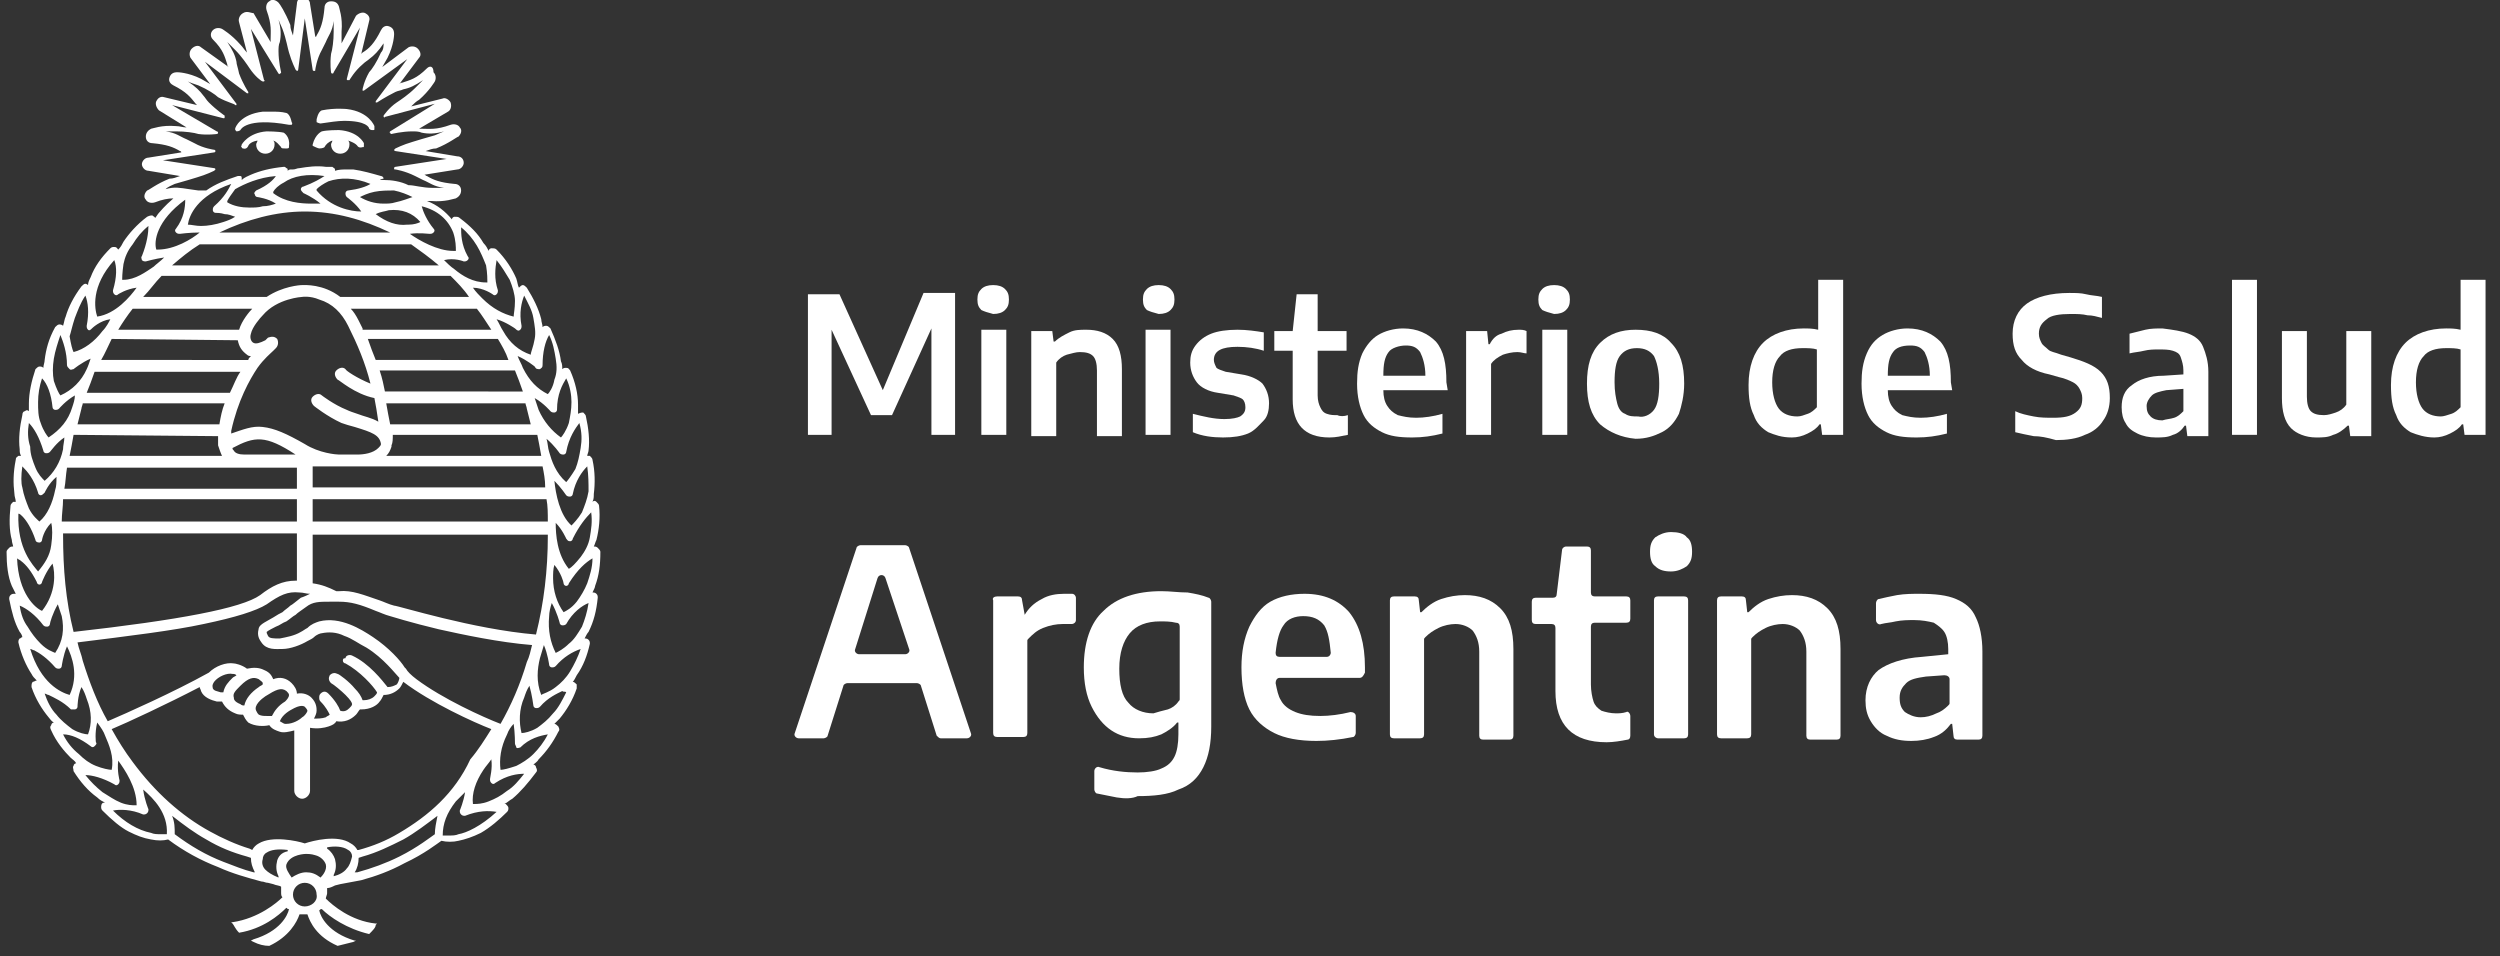 <svg xmlns="http://www.w3.org/2000/svg" xml:space="preserve" id="Capa_1" x="0" y="0"
	style="enable-background:new 0 0 190.3 72.8" version="1.1" viewBox="0 0 190.3 72.8">
	<rect x="0" y="0" width="190.3" height="72.8" fill="#333333" stroke="none"/>
	<style>
		.st0 {
			fill: #fff
		}
	</style>
	<g id="XMLID_510_">
		<g id="XMLID_581_">
			<path id="XMLID_680_"
				d="M24.4 9.4c.7-.1 1.3-.2 1.8-.2 1.7 0 1.9.5 1.9.6 0 0 .1.1.2.1h.1c.1 0 .1 0 .1-.1v-.2s-.4-1.1-2.1-1.3c0 0-.9-.1-1.9.1-.3.1-.4.7-.4.7v.2c.2.1.3.1.3.1"
				class="st0" />
			<path id="XMLID_679_"
				d="M21.6 10.1c-.4-.1-1.3-.1-1.3-.1-1.4.1-1.9 1-1.9 1 0 .1-.1.2 0 .2 0 .1.1.1.1.1.3.1.4-.2.4-.2s.1-.3.7-.4c0 .1-.1.2-.1.3 0 .4.3.7.7.7.4 0 .7-.3.7-.7 0-.1 0-.2-.1-.3.3.1.4.3.6.5 0 .1.1.1.4.1.1 0 .2 0 .2-.1v-.1c.1-.7-.4-1-.4-1"
				class="st0" />
			<path id="XMLID_678_"
				d="M24.3 11.3c.3 0 .4-.1.4-.1.1-.2.3-.4.6-.5 0 .1-.1.2-.1.3 0 .4.3.7.7.7.4 0 .7-.3.7-.7 0-.1 0-.2-.1-.3.6.2.7.4.7.4s.1.2.4.1c.1 0 .1 0 .1-.1v-.2s-.4-.9-1.9-1c-.1 0-.9 0-1.3.1 0 0-.5.2-.7 1v.1c.4.2.5.2.5.2"
				class="st0" />
			<path id="XMLID_677_"
				d="M18 10s.1 0 0 0c.2 0 .3-.1.3-.1s.4-1 3.7-.4h.2s.1-.1 0-.2c0 0-.1-.6-.4-.7-.4-.1-.7-.1-1.1-.1H20c-1.7.2-2.1 1.2-2.1 1.3 0 .1 0 .1.1.2-.1 0 0 0 0 0"
				class="st0" />
			<path id="XMLID_601_"
				d="M45.5 45.5c0-.1 0-.2-.1-.3-.1-.1-.2-.1-.3-.1.1-.2.2-.4.2-.5.3-.8.4-1.6.4-2.6 0-.1-.1-.2-.2-.3-.1-.1-.2-.1-.3-.1.1-.2.1-.3.2-.5.2-.8.3-1.7.2-2.6 0-.1-.1-.2-.2-.3-.1-.1-.2-.1-.3 0 .1-.2.1-.4.1-.6.1-.8.1-1.7-.1-2.6 0-.1-.1-.2-.2-.3h-.2c0-.1.1-.3.1-.4.1-.8 0-1.7-.2-2.6 0-.1-.1-.2-.2-.3-.1 0-.2 0-.4.1v-.7c0-.8-.2-1.7-.6-2.6-.1-.1-.1-.2-.3-.2-.1 0-.2 0-.3.1 0-.2 0-.4-.1-.6-.1-.8-.4-1.6-.8-2.5-.1-.1-.2-.2-.3-.2-.1 0-.2 0-.3.1 0-.2-.1-.4-.1-.6-.2-.8-.6-1.6-1.1-2.4-.1-.1-.2-.2-.3-.2-.1 0-.2.1-.3.2-.1-.2-.1-.4-.2-.7-.3-.7-.8-1.5-1.5-2.2-.1-.1-.2-.1-.4-.1-.1 0-.2.1-.2.2-.1-.2-.2-.4-.4-.6-.4-.7-1-1.3-1.8-1.9-.1-.1-.2-.1-.4-.1-.1 0-.2.1-.2.2-.5-.6-1.1-1.1-1.9-1.4h.3c1.1.1 1.8-.2 1.9-.2.2-.1.4-.3.4-.6s-.2-.5-.5-.5c-1.1-.1-1.6-.3-2.1-.6-.1 0-.1-.1-.2-.1l2.5-.4c.3 0 .5-.3.5-.5 0-.3-.2-.5-.5-.5l-2.4-.4c.3-.1.5-.2.8-.2 1-.4 1.6-.9 1.7-.9.2-.2.3-.5.1-.7-.1-.2-.4-.3-.7-.2-1.1.4-1.6.3-2.2.3h-.2l2.2-1.3c.2-.1.3-.4.2-.7-.1-.2-.4-.4-.6-.3l-2.4.6c.2-.2.4-.4.6-.5.8-.7 1.2-1.4 1.2-1.4.1-.2.1-.5-.1-.7 0-.5-.3-.5-.5-.3-.8.8-1.3.9-1.9 1.1-.1 0-.1 0-.2.1l1.5-2c.2-.2.1-.5-.1-.7-.2-.2-.5-.2-.7-.1l-2 1.5c.1-.2.3-.5.4-.7.5-1 .5-1.8.5-1.8 0-.3-.1-.5-.4-.6-.3-.1-.5.1-.6.3-.5 1-.9 1.4-1.4 1.7l-.1.1.6-2.5c.1-.3-.1-.5-.3-.6-.2-.1-.5 0-.7.2L26 3.3v-.9c.1-1.1-.2-1.8-.2-1.9-.1-.3-.3-.4-.6-.4s-.5.2-.5.5c-.1 1.1-.3 1.6-.6 2.1 0 .1-.1.1-.1.1L23.6.3c0-.3-.3-.5-.5-.5-.3 0-.5.2-.5.5l-.3 2.4c-.1-.3-.2-.5-.2-.8-.4-1-.8-1.6-.9-1.7-.2-.2-.5-.3-.7-.1-.2.1-.3.4-.2.7.4 1.1.3 1.6.3 2.2v.2L19.3 1c-.2 0-.5-.2-.8 0-.2.1-.4.4-.3.7l.6 2.3c-.2-.2-.3-.4-.5-.6-.7-.8-1.4-1.2-1.4-1.2-.2-.1-.5-.1-.7.1-.2.2-.2.5 0 .7.8.8.9 1.3 1.1 1.9 0 .1 0 .1.1.2l-2.1-1.5c-.2-.2-.5-.1-.7.1-.2.2-.2.5-.1.7l1.5 2c-.2-.1-.5-.3-.7-.4-1-.5-1.8-.5-1.8-.5-.3 0-.5.1-.6.4-.1.3.1.5.3.6 1 .5 1.3.9 1.7 1.4l.1.1-2.5-.6c-.3-.1-.5.1-.6.3-.1.2 0 .5.2.7l2.1 1.3c-.3 0-.5-.1-.8-.1-1.1-.1-1.8.2-1.9.2-.2.1-.4.3-.4.6s.2.5.5.5c1.1.1 1.6.3 2.1.6.1 0 .1.1.1.1l-2.5.4c-.3 0-.5.3-.5.5s.2.5.5.5l2.4.4c-.3.1-.5.2-.8.2-1 .4-1.6.9-1.7.9-.2.2-.3.5-.1.7.1.2.4.3.7.2.5-.2 1-.3 1.4-.3-.7.6-1 1-1.1 1.1-.1.1-.2.3-.3.4 0-.1-.1-.1-.2-.2-.1 0-.2 0-.4.1-.8.6-1.4 1.3-1.8 1.9-.1.2-.2.4-.4.6-.1-.1-.1-.2-.3-.2-.1 0-.2 0-.3.1-.7.7-1.2 1.4-1.5 2.2-.1.2-.2.4-.2.6-.1-.1-.2-.1-.2-.1-.1 0-.2.1-.3.2-.6.8-1 1.6-1.2 2.3-.1.2-.1.4-.2.7-.1-.1-.2-.1-.3-.1-.1 0-.2.1-.3.2-.5.9-.7 1.7-.8 2.5 0 .2-.1.4-.1.6-.1-.1-.2-.1-.3-.1-.1 0-.2.1-.3.2-.3.9-.5 1.8-.5 2.6v.6c-.1-.1-.2-.1-.3 0-.1 0-.2.1-.2.3-.2.9-.3 1.8-.2 2.6 0 .2 0 .3.1.5h-.2c-.1.1-.2.1-.2.3-.2 1-.2 1.8-.1 2.6 0 .2.1.4.1.6H1c-.1.1-.2.2-.2.3-.1 1-.1 1.9.1 2.6 0 .2.1.4.1.5-.1 0-.2 0-.3.1-.1.1-.2.2-.2.3 0 1 .1 1.9.4 2.6l.3.6h-.1c-.1 0-.2 0-.3.1-.1.1-.1.2-.1.3.2 1 .4 1.8.8 2.5.1.1.2.3.2.4-.1 0-.1.1-.2.1-.1.1-.1.2-.1.3.2.9.6 1.8 1 2.4.1.2.2.3.4.5-.1 0-.2.1-.3.1-.1.1-.1.2-.1.4.3.9.8 1.7 1.3 2.3.1.1.2.3.4.4-.1 0-.2.1-.2.2-.1.1-.1.2 0 .4.4.9 1 1.6 1.5 2.1.1.1.3.2.4.4-.1 0-.2.1-.2.2-.1.1 0 .2 0 .4.5.8 1.1 1.5 1.8 2 .2.2.4.3.6.4h-.1c-.1 0-.2.1-.2.3 0 .1 0 .2.1.3.7.7 1.4 1.3 2 1.6.6.3 1.1.5 1.7.6.5.1.9.1 1.3 0 1.2.9 2.5 1.6 3.8 2.1 1.1.5 2.2.8 3.3 1.1.2 0 .3.1.5.1l.4.1c.2.1.5.1.6.2v.4c0 .2 0 .3.1.4-.4.4-1.8 1.6-3.8 1.9h-.1l.1.1c.1.1.2.4.5.7 1.8-.3 3-1.3 3.6-1.9.1.1.1.1.2.1-.1.5-.7 1.7-2.7 2.3l-.2.1.2.1c.4.2.8.3 1.2.3 1.5-.7 2.1-1.8 2.3-2.4h.6c.2.6.7 1.7 2.3 2.4l1.2-.3.2-.1H27c-2-.6-2.6-1.8-2.7-2.3.1-.1.1-.1.2-.1.6.6 1.9 1.5 3.6 1.9.3-.3.5-.5.5-.7l.1-.1h-.1c-1.9-.2-3.3-1.4-3.8-1.9 0-.1.1-.3.1-.4v-.4c.2 0 .4-.1.6-.2l.4-.1c.5-.1 1.1-.2 1.6-.3 1.1-.3 2.2-.7 3.3-1.3 1.5-.7 2.5-1.5 2.8-1.7.4.1.9.1 1.3 0 .5-.1 1.1-.3 1.7-.6.7-.4 1.4-1 2-1.6.1-.1.1-.2.1-.3 0-.1-.1-.2-.2-.3h-.1c.2-.1.4-.3.6-.4.6-.5 1.2-1.2 1.8-2 .1-.1.1-.2 0-.4 0-.1-.1-.2-.2-.2.1-.1.3-.2.4-.4.6-.6 1.1-1.3 1.5-2.1.1-.1.1-.2 0-.4-.1-.1-.2-.2-.3-.2l.4-.4c.5-.6 1-1.4 1.3-2.3v-.3c-.1-.1-.2-.2-.3-.2.1-.1.2-.3.3-.5.5-.7.8-1.5 1-2.4 0-.1 0-.2-.1-.3s-.2-.1-.3-.1c.1-.2.2-.4.3-.5.4-.8.6-1.6.7-2.6m-.4-3c0 .7-.2 1.3-.4 1.9-.2.5-.5 1-.8 1.4-.4.5-.8.7-1 .8-.5-.7-.8-1.6-.8-2.6 0-.3 0-.7.1-1 .5.6.7 1.3.7 1.4 0 .1.1.2.2.2s.2-.1.2-.2c.7-1.1 1.3-1.6 1.8-1.9M45 39c.1 0 .1 0 0 0 .1 0 .1 0 0 0 .1.7 0 1.3-.1 1.9-.1.6-.4 1.1-.7 1.5-.4.5-.7.8-.9.9-.9-1.1-1-2.6-1-3.5.5.5.8 1.2.8 1.2.1.1.1.2.3.2.1 0 .2-.1.2-.2.5-1 1-1.6 1.4-2m-.3-3.5c.1.7.1 1.3.1 1.9-.1.6-.3 1.1-.5 1.6-.3.5-.7.9-.8 1-.9-.8-1.2-2.4-1.3-3.4.5.5.9 1.1.9 1.1.1.1.2.1.3.1.1 0 .2-.1.2-.2.2-1 .7-1.7 1.1-2.1m-.6-3.3c.1 0 .1 0 0 0 .2.7.2 1.3.1 1.9-.1.6-.2 1.1-.4 1.6-.3.5-.6.9-.7 1-.8-.7-1.1-1.6-1.3-2.3-.1-.3-.1-.7-.2-1 .6.5 1 1.1 1 1.1.1.1.2.1.3.1.1 0 .2-.1.2-.2.2-1.1.7-1.8 1-2.2m-18 18.1c0 .1.1.2.2.2 1.1.6 2.1 1.7 2.4 2.2 0 .1-.1.2-.2.3-.2.2-.5.3-.8.3h-.1c-.1-.3-.3-.6-.6-.9-.4-.5-1.2-1.1-1.3-1.1-.2-.1-.4-.1-.6.1-.1.2-.1.4.1.6.2.1.8.6 1.1.9.4.4.5.6.5.7 0 .1-.1.2-.2.3-.2.2-.4.3-.7.2-.1-.3-.4-.8-.9-1.3-.2-.2-.4-.2-.6 0-.1.1-.1.2-.1.3 0 .1 0 .2.1.3.4.4.6.8.7 1-.1.1-.2.1-.3.2-.3.1-.6.1-.9.1.1-.2.2-.4.2-.6 0-.2 0-.6-.4-1-.2-.2-.6-.4-1.1-.3 0-.3-.2-.6-.4-.8-.4-.4-.9-.5-1.4-.3-.1-.2-.2-.5-.7-.7-.4-.2-.8-.2-1.3-.1-.4-.3-.9-.4-1-.4-.6-.1-1.4.2-1.9.7-2.7 1.5-6.3 3.1-7.7 3.7-.8-1.4-1.4-3-1.9-4.6-.1-.5-.3-.9-.4-1.4 4-.5 7.3-.9 9.6-1.4 2.4-.5 4-1 4.8-1.5 1-.7 1.6-1 2.5-.9.3 0 .5.1.8.1-.2.1-.4.2-.7.3-.4.3-.6.5-.8.6-.2.2-.4.3-.6.5-.2.1-.4.2-.7.4-.5.3-1 .5-1.1.8-.1.4-.1.7.2 1.1.4.6 1.1.5 1.6.5.6 0 1.4-.3 1.9-.6.2-.1.4-.2.5-.3.2-.2.5-.3.6-.3.5-.1 1.1-.1 1.7.2.6.2 1.1.6 1.7.9 1.3.8 2.2 2 2.5 2.3 0 .1-.1.4-.2.5-.2.1-.4.2-.7.2-.4-.5-1.4-1.8-2.7-2.4-.2-.1-.5 0-.5.2-.2 0-.2.1-.2.2M23 54.6c-.2.2-.7.5-1.2.5h-.1c-.1 0-.2-.1-.4-.2.2-.5.7-.8 1.1-1 .6-.3.8-.1.8-.1.2.2.2.3.2.3 0 .1-.2.4-.4.5zm-4.7-2.4c.6-.6 1-.7 1.4-.5.1.1.3.2.3.3v.1c-.1.1-.2.1-.3.2-.6.4-1 .9-1.1 1.4-.1 0-.2 0-.3-.1-.5-.2-.5-.4-.5-.5-.1-.3.1-.5.5-.9m-.6-.6c-.3.3-.6.6-.7 1.1h-.2c-.3-.1-.5-.1-.6-.3 0-.1-.1-.2.1-.5.3-.4 1-.7 1.4-.6.1 0 .2 0 .3.1-.1.1-.2.1-.3.2m2.5 1.4c.8-.5 1.2-.7 1.6-.4.1.1.2.2.2.3 0 .2-.2.4-.3.5-.5.3-.8.7-1 1.1h-.4c-.2 0-.4 0-.6-.1-.1-.1-.1-.1-.2-.3-.2-.4.4-.9.7-1.1m8.4-36.7c.4-.2.7-.2 1-.3 1-.1 1.8.2 2.4.9-.2.1-.5.2-.9.2H31c-.8.1-1.6-.2-2.4-.8m1.1 1.4h-13c2.1-1 4.3-1.6 6.5-1.6 2.3 0 4.4.6 6.5 1.6m1.7-2.7c-.3.1-.8.3-1.3.4-.3.1-.6.1-.9.1-.7 0-1.3-.2-1.8-.5.2-.1.6-.3 1.1-.4.5-.1 1-.1 1.5-.1.5.1 1 .3 1.4.5 0-.1 0 0 0 0m-3.2-1c-.3.2-.9.4-1.7.5-.1 0-.2.1-.2.2s0 .2.1.3c0 0 .7.5 1.1 1.1-.8 0-2.3-.3-3.4-1.6v-.1c.2-.2.5-.4.9-.6.9-.3 2-.3 3.2.2 0-.1 0-.1 0 0 .1-.1.1-.1 0 0m-3.5-.6c-.3.2-.8.5-1.6.8-.1 0-.2.1-.2.2s.1.2.2.3c0 0 .7.3 1.3.8h-.7c-.8 0-2-.1-2.9-.8v-.1c.1-.2.4-.5.8-.7.7-.5 1.8-.7 3.1-.5 0-.1 0-.1 0 0 0-.1 0 0 0 0m-3.7 0c-.2.3-.6.7-1.5 1.1-.1.1-.2.2-.1.3 0 .1.1.2.2.2 0 0 .8.1 1.4.5-.3.1-.6.2-1 .2-.3.1-.7.1-1 .1-.6 0-1.2-.1-1.7-.4v-.1c.1-.2.3-.5.6-.9.7-.4 1.8-.9 3.1-1m-3.4.6c-.2.4-.5 1-1.3 1.7-.1.1-.1.2-.1.3 0 .1.1.2.2.2s.4 0 .7.1c.3 0 .5.1.8.2-.3.2-.6.3-.9.4-.6.2-1.2.3-1.7.3-.4 0-.7-.1-1-.1.1-.7.7-2.2 3.3-3.1-.1 0 0 0 0 0m13.7 4.6c.7.5 1.4 1 2.1 1.6H13.1c.7-.6 1.3-1.1 2.1-1.6h16.1zm3 2.4c.5.5 1 1 1.4 1.6h-9.8c-1.3-1-2.7-.9-2.9-.9-.2 0-1.5.1-2.7.9h-9.4c.5-.5.9-1.1 1.4-1.6h22zM20 32.5c-.8-.1-1.5.2-2.4.5v-.2c.5-2.3 1.4-3.9 2-4.8.5-.7 1-1.1 1.2-1.3l.2-.2c.2-.2.2-.5.1-.7-.2-.2-.4-.2-.7-.1l-.2.2c-.4.2-.7.3-.9.2-.2-.1-.3-.4-.2-.7.1-.5.7-1.2.9-1.4 1.1-1.3 3-1.4 3-1.4s.6-.1 1.3.2c1 .3 1.7 1 2.2 2 .7 1.4 1.3 2.8 1.7 4.4-1-.4-1.9-1-1.9-1.1-.2-.2-.5-.1-.7.1-.2.2-.1.5.1.7.1 0 1.3 1.1 2.8 1.4.1.5.2 1.1.3 1.8-.5-.3-1.1-.4-1.6-.6-.3-.1-.6-.2-.8-.3-1-.4-1.9-1.1-1.9-1.1-.2-.2-.5-.1-.7.1-.2.2-.1.5.1.7 0 0 1 .8 2.1 1.3.3.1.6.2 1 .3 1.3.4 1.9.6 2 1.3 0 .1-.1.2-.2.3-.4.4-1.1.5-1.6.5h-1.4c-.2 0-1.5-.1-2.6-.8-1.4-.8-2.3-1.2-3.2-1.3m2.5 2.1h-3.9c-.4 0-.7-.1-.8-.3-.1-.1-.1-.1-.1-.2 1.7-.9 2.5-1 4.8.5 0-.1 0 0 0 0m1.3 3.4h17.8c.1.5.1 1.1.1 1.7H23.8V38zm0-.9v-1.6h17.5c.1.5.2 1 .2 1.6H23.8zm5.6-2.4c.2-.2.3-.4.4-.7v-.1c.1-.2.1-.5.1-.8h11c.1.5.2 1 .3 1.6H29.4zm.3-2.4c-.1-.5-.2-1-.3-1.6H40c0 .1.1.3.1.4l.3 1.2H29.7zm-.4-2.5c-.1-.5-.2-1-.4-1.6h10.3c.2.5.4 1 .6 1.6H29.3zm-.7-2.4c-.2-.5-.4-1-.6-1.6h9.9c.3.5.6 1 .8 1.6H28.6zm-1-2.4-.3-.6c-.2-.4-.4-.7-.6-.9h9.6c.4.5.7 1 1.1 1.6h-9.8zm-8.4-1.5c-.2.2-.8.9-1 1.6H9c.3-.5.7-1.1 1.1-1.6h9.1zm-1.1 2.4c.1.5.3.8.7 1.1.1.1.2.1.3.1-.1.1-.2.2-.2.3H7.7c.3-.5.5-1 .8-1.6l9.6.1zm.2 2.4c-.3.4-.5 1-.8 1.6H6.6c.2-.5.4-1 .6-1.6h11.1zm-1.2 2.4c-.2.5-.3 1-.4 1.6H5.9l.3-1.2c0-.1.1-.3.1-.4h10.8zm-.5 2.5v.7c.1.3.2.6.3.8H5.3c.1-.5.2-1 .3-1.6l11 .1zm6 2.4v1.6H4.9c.1-.5.1-1 .2-1.6h17.5zm0 2.4v1.7H4.7c0-.6.1-1.1.1-1.7h17.8zm0 2.6v3.6h-.1c-1 0-1.8.4-2.7 1.1-1.4 1-6.2 1.9-14.2 2.8-.6-2.4-.8-4.8-.8-7.4v-.1h17.8zm5.8 7.9c-.9-.6-2.5-1.6-4.1-1.2-.3.1-.6.2-.9.5-.2.1-.3.2-.5.3-.5.3-1.1.4-1.6.5-.5 0-.8 0-.9-.2-.1-.2-.1-.2-.1-.3.1-.1.5-.3.7-.4.3-.1.5-.3.8-.4.3-.2.5-.4.7-.5.2-.2.4-.3.8-.6.5-.4 1-.4 1.8-.4h.7c.9 0 1.6.2 2.8.7.3.1.7.3 1.1.4 0 0 1.6.5 3.7 1 1.8.4 4.6 1 7.1 1.2-.1.4-.2.9-.4 1.3-.5 1.7-1.2 3.3-2 4.7-1.3-.5-4.4-1.9-6.4-3.4-.4-.3-.7-.6-.8-.8l-.1-.1c-.3-.5-1.2-1.5-2.4-2.3m1.6-2.4c-.4-.1-.8-.3-1.1-.4-1.2-.4-2.1-.8-3.1-.7h-.2c-.6-.3-1.1-.5-1.8-.6v-3.7h17.9v.1c0 2.6-.3 5.1-.9 7.5-4.8-.4-10.5-2.2-10.8-2.2m13.1-17.3c.3.6.4 1.3.4 1.8 0 .6-.1 1.1-.2 1.6-.2.6-.5 1-.6 1.1-.7-.5-1.3-1.2-1.7-2.1l-.3-.9c.7.4 1.2 1 1.2 1 .1.1.2.1.3.1.1 0 .2-.1.2-.2 0-1.2.4-1.9.7-2.4m-2-.7c.1-.1.2-.1.2-.3 0-1 .2-1.8.5-2.3.3.6.4 1.2.5 1.8.1.6.1 1.1-.1 1.6-.1.6-.4 1-.5 1.1-.8-.4-1.4-1-1.9-2-.1-.3-.3-.6-.4-.9.7.3 1.3.8 1.3.8.1.2.2.2.4.2m-1.5-3c.1-.1.1-.2.1-.3-.2-1 0-1.8.2-2.3.3.6.6 1.1.7 1.7.1.6.2 1.1.1 1.6-.1.6-.3 1-.3 1.2-.9-.3-1.6-.9-2.1-1.8-.2-.3-.3-.6-.5-.9.7.2 1.4.7 1.4.7.2.2.3.2.4.1m-2.1-2.7c.1.1.2.1.3 0 .1-.1.1-.2.1-.3-.3-.9-.2-1.7-.1-2.3.4.5.7 1 1 1.5.2.5.4 1.1.4 1.6 0 .6-.1 1-.1 1.2-.8-.2-1.6-.6-2.4-1.4-.2-.2-.5-.5-.7-.8.8 0 1.5.5 1.5.5m-2.2-2.5c.1 0 .2 0 .3-.1.1-.1.1-.2 0-.3-.5-.9-.5-1.7-.5-2.2.5.4.9.9 1.2 1.4.3.5.5 1 .7 1.5.1.6.1 1.1.1 1.3H37c-1 0-1.8-.5-2.4-1-.3-.2-.6-.5-.8-.7.8-.2 1.5.1 1.5.1m-.8-2.2c.2.6.2 1.1.2 1.4h-.2c-1.2 0-2.6-.8-3.3-1.3.7-.1 1.4 0 1.5 0 .1 0 .2 0 .3-.1.1-.1.1-.2 0-.3-.5-.6-.8-1.3-.9-1.7 1.2.3 2 1 2.4 2m-21.9-3.3c.2-.2.5-.3.7-.4.7-.2 1.4-.4 1.7-.5.7-.2 1.3-.5 1.3-.5l.1-.1s0-.1-.1-.1l-3.9-.6 3.9-.6c.1 0 .1-.1.1-.1s0-.1-.1-.1c0 0-.8-.1-1.5-.5l-.6-.3c-.5-.2-.8-.5-1.6-.6h.8c.7 0 1.4.1 1.7.2.7.1 1.4 0 1.4 0s.1 0 .1-.1c0 0 0-.1-.1-.1l-3.4-2L17 9c.1 0 .1 0 .1-.1v-.1s-.6-.4-1.2-1c-.2-.2-.3-.4-.4-.5-.3-.4-.6-.7-1.2-1.1.2.1.5.2.8.3.7.3 1.3.7 1.5.9.7.4 1.3.5 1.3.6h.1v-.1l-2.4-3.2 3.2 2.4h.1V7s-.4-.6-.7-1.4c-.1-.5-.2-.7-.2-.9-.1-.5-.3-.9-.7-1.5l.6.6c.5.5.9 1.1 1.1 1.4.4.6.9 1 1 1h.1s.1-.1 0-.1l-1-3.9 2.1 3.4s.1.1.1 0c.1 0 .1-.1.1-.1s-.2-.8-.2-1.6c0-.2 0-.5.1-.7.1-.5.1-1-.1-1.7.1.2.2.5.3.7.3.8.4 1.5.5 1.8.2.7.5 1.3.5 1.3l.1.1s.1 0 .1-.1l.5-3.9.6 3.9c0 .1.1.1.1.1.1 0 .1 0 .1-.1 0 0 .1-.8.5-1.5l.3-.6c.2-.5.5-.8.6-1.6v.8c0 .7-.1 1.4-.2 1.7-.1.8 0 1.4 0 1.4s0 .1.1.1c0 0 .1 0 .1-.1l2-3.4-1 3.9c0 .1 0 .1.1.1h.1s.4-.7 1-1.2c.2-.2.4-.3.5-.4.4-.3.7-.6 1.1-1.2 0 .2 0 .5-.2.7-.3.7-.7 1.3-.9 1.5-.4.7-.5 1.3-.5 1.3v.1h.1L31 4.5l-2.4 3.2v.1h.1s.6-.4 1.4-.8c.2-.1.4-.1.6-.2.5-.1.9-.3 1.5-.7l-.6.6c-.5.5-1.1.9-1.4 1.1-.6.4-1 1-1 1v.1s.1.1.1 0l3.8-1-3.4 2.1s-.1.1 0 .1c0 .1.1.1.1.1s.8-.2 1.6-.2c.2 0 .5 0 .7.1.5.1 1 .1 1.7-.1-.2.1-.5.2-.7.3-.7.2-1.4.4-1.7.5-.7.2-1.3.5-1.3.5l-.1.1s0 .1.1.1l3.9.6-3.9.6c-.1 0-.1.1-.1.1 0 .1 0 .1.1.1 0 0 .7.1 1.5.5l.6.3c.5.2.8.5 1.6.6h-.9c-.7 0-1.4-.2-1.7-.2h-.1c-.6-.3-1.3-.4-1.9-.4s0-.1 0-.1c0-.1-.1-.2-.2-.2-.7-.2-1.4-.4-2.1-.5h-.5c-.3 0-.6 0-.9.1v-.1c0-.1-.1-.1-.2-.2h-.5c-.7-.1-1.4 0-2 .1-.2 0-.3.1-.5.1h-.2c-.1 0-.2.1-.2.1 0-.1 0-.2-.1-.2-.1-.1-.1-.1-.2-.1-1 .1-1.8.3-2.5.6-.2.1-.5.2-.7.4v-.1c0-.1 0-.2-.1-.2h-.2c-.9.3-1.7.6-2.4 1.1h-.6c-.1 0-.6-.1-.7-.1-.7-.1-1.1-.2-1.8 0m1.5.8c0 .6-.1 1.4-.7 2.2-.1.1-.1.2 0 .3.1.1.2.1.3.1 0 0 .7-.1 1.5-.1-.6.5-1.9 1.3-3.2 1.3h-.1c-.2-.6 0-2.2 2.2-3.8m-4.7 4.9c.1-.5.3-1 .7-1.5.3-.5.7-1 1.2-1.4 0 .5-.1 1.3-.5 2.3-.1.1 0 .2 0 .3.1.1.2.1.3.1 0 0 .7-.2 1.4-.3-.3.3-.6.5-.8.7-.6.4-1.4 1-2.3 1h-.1c0-.1 0-.5.1-1.2m-.7-.3c0-.1 0-.1 0 0 0-.1 0 0 0 0 .2.5.2 1.3-.1 2.3 0 .1 0 .2.1.3s.2.1.3 0c0 0 .6-.4 1.4-.5-.5.7-1.6 2-3 2.2-.2-.6-.5-2.3 1.3-4.3m-3 4.4c.2-.5.4-1.1.8-1.7.2.5.3 1.3.1 2.3 0 .1 0 .2.1.3.1.1.2 0 .3-.1 0 0 .6-.6 1.4-.7-.1.2-.3.6-.6.9-.6.8-1.4 1.4-2.2 1.6-.1-.2-.2-.6-.3-1.2.1-.3.2-.8.4-1.4m-1.6 3.1c.1-.6.3-1.2.5-1.8.2.5.5 1.3.5 2.3 0 .1.1.2.2.3.1.1.2 0 .3 0 0 0 .6-.5 1.3-.8-.1.3-.2.6-.3.8-.4.9-1.1 1.6-2 2-.1-.1-.3-.5-.5-1.1-.1-.5-.1-1.1 0-1.7m-.9 1.5c.1 0 .1 0 0 0 .4.4.7 1.2.8 2.2 0 .1.1.2.2.2s.2 0 .3-.1c0 0 .5-.6 1.2-1 0 .3-.1.6-.2.9-.3 1-.9 1.7-1.8 2.3-.1-.1-.4-.5-.6-1.1-.2-.5-.2-1-.2-1.6 0-.6.1-1.2.3-1.8m-1 3.4c0-.1 0-.1 0 0 .1-.1.1-.1 0 0 .4.4.8 1.1 1.1 2.1 0 .1.1.2.2.2s.2 0 .3-.1c.1-.1.5-.7 1.1-1.1 0 .3-.1.6-.1.9-.2 1-.7 1.8-1.4 2.4-.2-.2-.5-.5-.7-1-.2-.5-.4-1-.4-1.6-.2-.6-.2-1.2-.1-1.8m-.5 3.3c.4.4.9 1 1.2 2 0 .1.1.2.2.2s.2-.1.3-.2c0 0 .3-.7.9-1.2 0 .4 0 .7-.1 1-.2 1-.6 1.9-1.2 2.4-.1-.1-.5-.4-.8-1-.2-.5-.4-1-.5-1.6-.1-.3-.1-.9 0-1.6m-.3 3.6s.1 0 0 0c.1-.1.1-.1 0 0 .1 0 .2.1.3.2.3.3.7.9 1 1.8 0 .1.1.2.3.2.1 0 .2-.1.2-.2 0 0 .1-.7.7-1.3.1.4.1 1 0 1.7-.1.8-.5 1.4-1 2-.4-.5-1.6-1.7-1.5-4.4m-.1 3.4c.1.1.2.1.3.2.4.3.8.8 1.2 1.6 0 .1.1.2.2.2s.2-.1.2-.2c0 0 .3-.8.8-1.4.2.7.3 2.2-.8 3.6-.5-.2-1.8-1.3-1.9-4m.2 3.6c.5.2 1.2.7 1.8 1.5.1.1.2.1.3.1.1 0 .2-.1.2-.2s.2-.8.6-1.5l.3.9c.2 1 .1 1.9-.5 2.8-.2-.1-.6-.2-1.1-.7-.4-.4-.7-.8-1-1.3-.3-.4-.5-.9-.6-1.6m.8 3.3c.1 0 .2.1.3.1.4.2 1 .6 1.6 1.3.1.1.2.1.3.1.1 0 .2-.1.2-.2 0 0 .1-.8.4-1.5.4.8.9 2.2.2 3.7-.7-.2-2.2-.9-3-3.5m2 5c-.4-.4-.7-1-.9-1.6.1 0 .2.1.3.1.4.2 1.1.5 1.7 1.1h.3c.1 0 .2-.1.2-.2 0 0 0-.8.3-1.5.2.3.3.6.4.9.4 1 .4 1.9.1 2.7-.2 0-.7-.1-1.2-.4-.4-.3-.9-.7-1.2-1.1m.5 1.5c.6 0 1.3.3 2.1.9.1.1.2.1.3 0 .1-.1.2-.2.1-.3 0 0-.1-.7.1-1.5.3.4.5.7.6 1 .3.7.7 1.6.5 2.6-.2 0-.7-.1-1.2-.3-.5-.2-.9-.5-1.3-.9-.5-.4-.9-.9-1.2-1.5m3 4.4c-.5-.4-.9-.8-1.3-1.3.5 0 1.3.2 2.2.7.1.1.2.1.3 0 .1-.1.1-.2.1-.3 0 0-.2-.7-.1-1.5.5.7 1.4 2 1.4 3.4h-.1c-.2 0-.6 0-1.1-.2-.5-.2-.9-.5-1.4-.8m4.9 3.2h-.5c-.2 0-.5 0-.7-.1-1-.2-2-.8-2.9-1.7.5-.1 1.4-.1 2.3.3.1 0 .2 0 .3-.1.1-.1.1-.2.1-.3 0 0-.3-.7-.4-1.5.8.7 1.9 1.8 1.8 3.4.1 0 .1 0 0 0m6.6 2.9c-.8-.2-1.5-.5-2.3-.8-1.3-.5-2.5-1.2-3.7-2.1 0-.5 0-.9-.2-1.4.9.7 1.7 1.3 2.6 1.8 1 .6 2 1 3.1 1.3l.3.1c0 .4.1.7.3 1.1h-.1zm1.8-.9c-.1.4-.1.8.1 1.2v.1c0 .1 0 0 0 0-.5-.2-.8-.4-1-.6-.2-.2-.3-.5-.2-.8 0-.2.1-.4.3-.5.3-.2.8-.3 1.6-.2v.1c-.5.1-.7.4-.8.7m2.1 3.5c-.5 0-.9-.4-.9-.9s.4-.9.9-.9.9.4.9.9c.1.5-.4.9-.9.9m1.2-2.2c-.1 0-.1 0 0 0-.4-.3-.7-.4-1.1-.4-.4 0-.8.2-1.1.4-.2-.3-.5-.7-.4-1 .3-.8 1.5-.8 1.5-.8.1 0 .4 0 .7.1.4.1.7.4.8.7.1.4-.2.8-.4 1m2-.7c-.2.3-.6.5-1 .6v-.1c.2-.4.2-.8.1-1.2-.1-.3-.3-.6-.6-.8v-.1c0-.1 0 0 0 0 .5-.1 1.2-.1 1.6.2.2.1.3.3.3.5-.1.4-.2.7-.4.9m6.7-2.6c-.3.2-1.3 1-2.7 1.7-1 .5-2.1.9-3.2 1.2H27c.2-.3.3-.7.3-1.1l.3-.1c1.1-.3 2.1-.8 3.1-1.3.9-.5 1.8-1.2 2.6-1.8-.1.5-.2 1-.2 1.4m-2.7-.1c-1 .6-2 1-3.1 1.3h-.1c-.1-.2-.3-.4-.5-.5-1-.7-2.9-.2-3.5 0-.6-.2-2.5-.6-3.5 0-.2.1-.4.3-.5.5l-.2-.1c-1-.3-2.1-.8-3-1.3-2.2-1.2-4.2-3-5.9-5.3-.6-.8-1.1-1.6-1.6-2.5 1.2-.5 4.2-1.9 6.7-3.2 0 .1.1.2.1.3.2.5.8.7 1.2.8h.4c.2.4.5.7 1 .9.2.1.4.1.6.1.1.2.2.4.4.6.5.3 1.2.3 1.6.2.2.3.5.4.8.5.3.1.7 0 1.1-.1v4.6c0 .3.3.6.6.6s.6-.3.6-.6v-4.8c.6.1 1.1 0 1.4-.1.3-.1.5-.2.6-.4.6.1 1.1-.1 1.5-.5.1-.1.2-.3.3-.4h.1c.7 0 1.2-.3 1.4-.6.1-.1.2-.3.3-.5.5 0 .9-.2 1.2-.5.1-.1.2-.3.3-.5 2.1 1.6 5.4 3.1 6.7 3.6-.5.8-1 1.6-1.6 2.3-1.2 2.6-3.2 4.3-5.4 5.6m7.4-1.6c-1.2 1.1-2.3 1.6-2.9 1.7-.2.1-.5.1-.7.1h-.5c0-.9.3-1.7 1-2.6l.7-.7c-.1.7-.4 1.4-.4 1.4 0 .1 0 .2.1.3.1.1.2.1.3.1 1-.4 1.8-.4 2.4-.3m2.1-2.9c-.4.5-.8 1-1.3 1.3-.5.4-.9.6-1.4.8-.5.2-.9.2-1.1.2H36c-.1-.8.2-1.7.8-2.6.2-.3.4-.5.6-.8.1.7-.1 1.4-.1 1.5 0 .1 0 .2.1.3.1.1.2.1.3 0 .9-.6 1.7-.7 2.2-.7m1.8-3c-.3.6-.7 1.1-1.1 1.5-.4.4-.9.7-1.3.9-.6.2-1 .3-1.2.3-.1-.8 0-1.7.5-2.7.1-.3.3-.6.5-.8.1.7.1 1.5.1 1.5 0 .1.1.2.1.3.1.1.2 0 .3 0 .7-.7 1.5-.9 2.1-1m1.4-3.2c-.3.6-.6 1.2-1 1.6-.4.5-.8.8-1.2 1.1-.5.3-1 .4-1.2.4-.2-.8-.2-1.8.2-2.7.1-.3.2-.6.4-.9.2.7.3 1.5.3 1.5 0 .1.1.2.2.2s.2 0 .3-.1c.6-.7 1.3-1 1.7-1.2.1.1.2 0 .3.1 0-.1 0-.1 0 0m1.1-3.3c-.2.6-.5 1.2-.8 1.7-.3.5-.7.9-1.1 1.2-.5.4-1 .5-1.1.6-.4-1-.3-2-.1-2.8.1-.3.2-.7.3-1 .3.7.4 1.5.4 1.5 0 .1.1.2.2.2s.2 0 .3-.1c.6-.7 1.3-1.1 1.9-1.3-.1 0-.1 0 0 0m.1-1.7c-.3.5-.6 1-1 1.3-.4.4-.8.6-1 .7-.4-.8-.6-1.7-.5-2.8 0-.3.1-.7.2-1 .4.7.6 1.5.6 1.5 0 .1.1.2.2.2s.2 0 .3-.1c.5-.9 1.2-1.4 1.7-1.6-.1.7-.3 1.3-.5 1.8"
				class="st0" />
			<path id="XMLID_598_"
				d="m71.3 56-1.2-3.8c0-.1-.2-.2-.3-.2h-5.3c-.1 0-.3.1-.3.2L63 56c0 .1-.2.2-.3.2h-1.9c-.2 0-.4-.2-.3-.4l4.7-14.1c0-.1.2-.2.3-.2h3.4c.1 0 .3.1.3.2l4.7 14.1c.1.2-.1.4-.3.4h-2c-.1 0-.2-.1-.3-.2m-5.9-6.2h3.5c.2 0 .4-.2.3-.4L67.4 44c-.1-.3-.5-.3-.6 0l-1.7 5.4c-.1.2.1.4.3.4"
				class="st0" />
			<path id="XMLID_597_"
				d="M75.9 45.4h1.6c.2 0 .3.1.3.3l.2 1.1c.3-.5.7-.9 1.3-1.2.5-.3 1.1-.4 1.7-.4h.6c.2 0 .3.2.3.3v1.7c0 .2-.2.3-.3.3h-.7c-.5 0-1 .1-1.5.3-.5.2-.8.5-1.1.8-.1.1-.1.1-.1.2v7c0 .2-.1.3-.3.3h-2c-.2 0-.3-.1-.3-.3V45.7c-.1-.2.1-.3.3-.3"
				class="st0" />
			<path id="XMLID_594_"
				d="m85 60.7-1.5-.3c-.1 0-.2-.2-.2-.3v-1.4c0-.2.2-.4.4-.3 1 .3 2 .4 2.9.4.7 0 1.4-.1 1.8-.3.5-.2.8-.5 1-.9.2-.4.3-1 .3-1.7V55h-.1c-.3.4-.8.7-1.2.9-.5.2-1 .3-1.7.3-.8 0-1.5-.2-2.1-.6-.6-.4-1.1-1-1.5-1.8-.4-.8-.6-1.8-.6-3 0-1.9.5-3.4 1.5-4.3 1-1 2.5-1.5 4.4-1.5.7 0 1.3.1 2 .1.6.1 1.1.2 1.6.4.1 0 .2.2.2.3v9.5c0 1.3-.2 2.3-.6 3.1-.4.8-1 1.4-1.9 1.7-.8.4-1.9.5-3.1.5-.4.2-1 .2-1.6.1m3.9-6.7c.3-.1.6-.3.8-.6.1-.1.1-.1.1-.2v-5.5c0-.2-.1-.3-.3-.3-.4-.1-.8-.1-1.2-.1-1 0-1.8.3-2.3.9-.5.6-.8 1.5-.8 2.7 0 1.2.2 2.1.7 2.6.4.5 1.1.8 1.9.8.3-.1.7-.2 1.1-.3"
				class="st0" />
			<path id="XMLID_591_"
				d="M103.5 51.6h-6.1c-.2 0-.3.2-.3.4.1.5.2 1 .4 1.3.2.4.6.7 1.1.9.5.2 1.1.3 1.9.3.7 0 1.5-.1 2.3-.3.2 0 .4.1.4.3v1.3c0 .1-.1.3-.2.3-1 .2-1.9.3-2.8.3-1.3 0-2.4-.2-3.2-.6-.8-.4-1.5-1-1.9-1.8-.4-.8-.6-1.9-.6-3.2 0-1.2.2-2.2.6-3.1.4-.8.9-1.5 1.6-1.9.7-.4 1.6-.6 2.6-.6 1.5 0 2.6.5 3.4 1.4.8 1 1.2 2.4 1.2 4.2v.4c-.1.2-.2.4-.4.4m-5.8-4c-.3.4-.5 1.1-.6 2.1 0 .2.1.3.3.3h3.6c.2 0 .3-.2.3-.3-.1-1-.2-1.6-.5-2.1-.4-.5-.9-.7-1.6-.7-.6 0-1.2.2-1.5.7"
				class="st0" />
			<path id="XMLID_590_"
				d="M106.1 45.4h1.6c.2 0 .3.1.3.3l.1.9h.1c.4-.4.9-.8 1.5-1 .6-.2 1.2-.3 1.8-.3 1.1 0 2 .3 2.7 1 .7.7 1 1.7 1 3.1V56c0 .2-.1.3-.3.3h-2c-.2 0-.3-.1-.3-.3v-6.4c0-.7-.2-1.2-.5-1.6-.3-.3-.8-.5-1.3-.5-.4 0-.9.1-1.3.3-.4.2-.7.4-1 .7-.1.1-.1.1-.1.2v7.2c0 .2-.1.3-.3.3h-2c-.2 0-.3-.1-.3-.3V45.7c0-.2.1-.3.3-.3"
				class="st0" />
			<path id="XMLID_589_"
				d="M124.1 54.5V56c0 .2-.1.3-.2.3-.5.1-1.1.2-1.6.2-2.6 0-3.9-1.3-3.9-3.9v-4.8c0-.2-.1-.3-.3-.3h-1.2c-.2 0-.3-.1-.3-.3v-1.4c0-.2.1-.3.3-.3h1.3c.2 0 .3-.1.3-.3l.4-3.3c0-.2.2-.3.3-.3h1.6c.2 0 .3.1.3.3v3.2c0 .2.1.3.3.3h2.4c.2 0 .3.1.3.3v1.4c0 .2-.1.3-.3.3h-2.4c-.2 0-.3.1-.3.3v4.4c0 .5.1 1 .2 1.3.1.3.3.5.6.7.3.1.7.2 1.1.2.2 0 .5 0 .8-.1.1-.1.3.1.3.3"
				class="st0" />
			<path id="XMLID_586_"
				d="M126 43.1c-.3-.2-.4-.6-.4-1.1s.1-.8.4-1.1c.3-.2.7-.4 1.2-.4s1 .1 1.2.4c.3.2.4.6.4 1.1s-.1.8-.4 1.1c-.3.2-.7.4-1.2.4s-.9-.1-1.2-.4m-.1 12.8V45.7c0-.2.1-.3.3-.3h2c.2 0 .3.1.3.3v10.2c0 .2-.1.3-.3.3h-2c-.1 0-.3-.1-.3-.3"
				class="st0" />
			<path id="XMLID_585_"
				d="M131 45.4h1.6c.2 0 .3.1.3.3l.1.9h.1c.4-.4.9-.8 1.5-1 .6-.2 1.2-.3 1.8-.3 1.1 0 2 .3 2.7 1 .7.7 1 1.7 1 3.1V56c0 .2-.1.3-.3.3h-2c-.2 0-.3-.1-.3-.3v-6.4c0-.7-.2-1.2-.5-1.6-.3-.3-.8-.5-1.3-.5-.4 0-.9.1-1.3.3-.4.2-.7.4-1 .7-.1.1-.1.1-.1.2v7.2c0 .2-.1.3-.3.3h-2c-.2 0-.3-.1-.3-.3V45.7c0-.2.1-.3.3-.3"
				class="st0" />
			<path id="XMLID_582_"
				d="M148.9 45.6c.7.3 1.2.7 1.5 1.4.3.6.5 1.5.5 2.6V56c0 .2-.1.3-.3.3H149c-.2 0-.3-.1-.3-.3l-.1-.9h-.1c-.3.4-.7.8-1.3 1-.5.2-1.1.3-1.7.3-.7 0-1.3-.1-1.9-.4-.5-.2-.9-.6-1.2-1.1-.3-.5-.4-1-.4-1.6 0-1 .4-1.8 1-2.3.7-.5 1.8-.9 3.3-1l2-.2v-.4c0-.5-.1-1-.3-1.3-.2-.3-.5-.5-.8-.7-.4-.1-.9-.2-1.5-.2-.4 0-.9 0-1.4.1-.4.1-.7.1-1.1.2-.2.1-.4-.1-.4-.3v-1.3c0-.1.1-.3.2-.3.4-.1.9-.2 1.4-.3.6-.1 1.2-.1 1.7-.1 1.2 0 2.1.1 2.8.4m-1.5 8.7c.3-.1.6-.3.9-.6.1-.1.1-.1.1-.2v-1.8c0-.2-.2-.3-.4-.3l-1.4.1c-.7.1-1.2.2-1.5.5-.3.3-.5.6-.5 1.1 0 .5.1.8.4 1.1.3.2.7.4 1.2.4.4 0 .8-.1 1.2-.3"
				class="st0" />
		</g>
		<g id="XMLID_516_">
			<path id="XMLID_579_" d="M70.3 22.3h2.4v10.8h-1.8V25l-3 6.6h-1.6l-3-6.5v8h-1.8V22.4h2.4l3.3 7.3 3.1-7.4z"
				class="st0" />
			<path id="XMLID_576_"
				d="M74.7 23.6c-.2-.2-.3-.4-.3-.8s.1-.6.3-.8c.2-.2.5-.3.9-.3s.7.1.9.3c.2.2.3.4.3.8s-.1.6-.3.8c-.2.2-.5.3-.9.3-.4-.1-.7-.2-.9-.3zm0 9.5v-8h1.9v8h-1.9z"
				class="st0" />
			<path id="XMLID_574_"
				d="M78.5 25.2h1.6l.1.8h.1c.3-.3.7-.5 1.1-.7.4-.2.8-.2 1.3-.2.8 0 1.5.2 2 .7s.7 1.3.7 2.3v5.1h-1.9v-5c0-.5-.1-.9-.3-1.1-.2-.2-.5-.3-1-.3-.3 0-.6.1-1 .2-.3.1-.6.3-.8.6v5.6h-1.9v-8z"
				class="st0" />
			<path id="XMLID_570_"
				d="M87.3 23.6c-.2-.2-.3-.4-.3-.8s.1-.6.3-.8c.2-.2.5-.3.9-.3s.7.1.9.3c.2.2.3.4.3.8s-.1.6-.3.8c-.2.2-.5.3-.9.3-.4-.1-.7-.2-.9-.3zm-.1 9.5v-8h1.9v8h-1.9z"
				class="st0" />
			<path id="XMLID_567_"
				d="M90.8 32.9v-1.4c.8.2 1.6.4 2.4.4.6 0 1-.1 1.2-.2.3-.2.4-.4.4-.7 0-.3-.1-.5-.2-.6-.1-.1-.4-.2-.7-.3l-1.2-.2c-.7-.1-1.3-.4-1.6-.8-.3-.4-.5-.9-.5-1.5 0-.5.1-.9.4-1.3.3-.4.7-.7 1.2-.9.5-.2 1.2-.3 2-.3.7 0 1.4.1 2 .2v1.4c-.6-.2-1.3-.3-2-.3-1.2 0-1.8.3-1.8 1 0 .2.1.4.2.6.1.1.4.2.7.3l1.2.2c.7.1 1.3.4 1.6.7.3.4.5.9.5 1.5 0 .5-.1 1-.4 1.3s-.7.8-1.2 1c-.5.2-1.1.3-1.9.3-.8 0-1.6-.1-2.3-.4z"
				class="st0" />
			<path id="XMLID_564_"
				d="M102.6 31.6v1.5c-.5.1-.9.2-1.4.2-1.9 0-2.8-1-2.8-2.9v-3.7H97v-1.5h1.4l.3-2.8h1.6v2.8h2.2v1.5h-2.2v3.4c0 .4.1.7.2.9.1.2.2.4.5.5s.5.1.8.1c.2.1.5.1.8 0z"
				class="st0" />
			<path id="XMLID_561_"
				d="M110.2 29.7h-4.9c0 .5.1.9.3 1.2.2.3.4.5.8.7.4.1.8.2 1.4.2.6 0 1.3-.1 2-.3V33c-.8.2-1.5.3-2.3.3-1 0-1.7-.1-2.3-.4-.6-.3-1.1-.7-1.4-1.3s-.5-1.4-.5-2.4c0-.9.1-1.6.4-2.3.3-.6.7-1.1 1.2-1.4.5-.3 1.2-.5 1.9-.5 1.1 0 1.9.4 2.5 1 .6.7.8 1.7.8 3.1l.1.6zm-4.5-2.9c-.3.4-.4.9-.4 1.8h3.2c0-.8-.2-1.4-.4-1.8-.3-.4-.6-.5-1.1-.5s-1.1.2-1.3.5z"
				class="st0" />
			<path id="XMLID_558_"
				d="M111.6 25.2h1.6l.1 1h.1c.2-.4.5-.7.9-.8.4-.2.8-.3 1.3-.3.2 0 .4 0 .6.1v1.7c-.2 0-.4-.1-.7-.1-.4 0-.8.1-1.1.2-.4.2-.7.4-.9.7v5.4h-1.9v-7.9z"
				class="st0" />
			<path id="XMLID_552_"
				d="M117.4 23.6c-.2-.2-.3-.4-.3-.8s.1-.6.3-.8c.2-.2.5-.3.9-.3s.7.1.9.3c.2.2.3.4.3.8s-.1.6-.3.8c-.2.2-.5.3-.9.3-.4-.1-.7-.2-.9-.3zm0 9.5v-8h1.9v8h-1.9z"
				class="st0" />
			<path id="XMLID_547_"
				d="M121.8 32.3c-.7-.7-1-1.7-1-3.1 0-1.4.3-2.4 1-3.1.7-.7 1.6-1 2.7-1 1.2 0 2.1.3 2.7 1 .7.7 1 1.7 1 3.1 0 .9-.2 1.7-.4 2.3-.3.6-.7 1.1-1.3 1.4-.6.3-1.2.5-2 .5-1.1-.1-2-.5-2.7-1.1zm4.1-1.1c.3-.4.4-1.1.4-2 0-1-.2-1.7-.4-2.1-.3-.4-.7-.6-1.3-.6-.6 0-1 .2-1.3.6s-.4 1.1-.4 2c0 .7.1 1.2.2 1.6.1.4.3.7.6.8.3.2.6.2 1 .2.4.1.9-.1 1.2-.5z"
				class="st0" />
			<path id="XMLID_542_"
				d="M134.6 32.9c-.5-.3-.9-.7-1.1-1.3-.3-.6-.4-1.3-.4-2.3 0-1.4.4-2.5 1.1-3.2s1.8-1.1 3.1-1.1c.3 0 .7 0 1.1.1v-3.8h1.9v11.8h-1.6l-.1-.8h-.1c-.2.3-.5.5-.9.7-.4.2-.8.3-1.2.3-.8 0-1.3-.2-1.8-.4zm3-1.4c.3-.1.5-.3.7-.5v-4.4c-.3-.1-.7-.1-1.1-.1-.8 0-1.4.2-1.7.6-.4.4-.6 1.1-.6 2 0 .9.2 1.6.5 2 .3.4.8.6 1.4.6.3 0 .5-.1.8-.2z"
				class="st0" />
			<path id="XMLID_537_"
				d="M148.6 29.7h-4.9c0 .5.1.9.3 1.2.2.3.4.5.8.7.4.1.8.2 1.4.2.6 0 1.3-.1 2-.3V33c-.8.2-1.5.3-2.3.3-1 0-1.7-.1-2.3-.4-.6-.3-1.1-.7-1.4-1.3-.3-.6-.5-1.4-.5-2.4 0-.9.1-1.6.4-2.3s.7-1.1 1.2-1.4 1.2-.5 1.9-.5c1.1 0 1.9.4 2.5 1 .6.7.8 1.7.8 3.1l.1.6zm-4.5-2.9c-.3.4-.4.9-.4 1.8h3.2c0-.8-.2-1.4-.4-1.8-.3-.4-.6-.5-1.1-.5-.7 0-1.1.2-1.3.5z"
				class="st0" />
			<path id="XMLID_534_"
				d="M154.8 33.2c-.5-.1-1-.2-1.4-.3v-1.6c.4.2.9.3 1.4.4.5.1 1 .1 1.5.1.8 0 1.3-.1 1.7-.4.4-.3.5-.6.5-1.1 0-.3-.1-.5-.2-.7-.1-.2-.3-.4-.5-.5-.2-.1-.6-.3-1.1-.4l-.7-.2c-1-.2-1.7-.6-2.1-1.1-.5-.5-.7-1.1-.7-2 0-1 .4-1.8 1.1-2.3.7-.5 1.8-.8 3.2-.8.5 0 .9 0 1.3.1s.8.1 1.2.2v1.6c-.4-.1-.7-.2-1.1-.2-.4-.1-.8-.1-1.3-.1-.8 0-1.5.1-1.8.4-.4.3-.6.6-.6 1.1 0 .3.1.5.2.7s.3.3.5.5.5.2 1 .4l.7.2c1 .3 1.8.6 2.3 1.1.5.5.7 1.1.7 2 0 .7-.2 1.3-.5 1.7-.3.5-.8.9-1.4 1.1-.6.3-1.4.4-2.2.4-.7-.2-1.2-.3-1.7-.3z"
				class="st0" />
			<path id="XMLID_529_"
				d="M166.6 25.4c.5.2.9.5 1.1 1 .2.5.4 1.1.4 1.9v4.9h-1.6l-.1-.8h-.1c-.2.3-.5.6-.9.7-.4.2-.8.2-1.3.2s-1-.1-1.4-.3c-.4-.2-.7-.4-.9-.8-.2-.3-.3-.7-.3-1.2 0-.7.2-1.3.8-1.7.5-.4 1.3-.7 2.4-.7l1.5-.1v-.3c0-.4-.1-.7-.2-1s-.3-.4-.6-.5c-.3-.1-.7-.1-1.1-.1-.3 0-.7 0-1.1.1-.4.1-.7.1-1.1.2v-1.5l1.2-.3c.4-.1.9-.1 1.3-.1.8.1 1.5.2 2 .4zm-1.1 6.4c.3-.1.5-.3.7-.5v-1.7l-1.3.1c-.5.1-.9.2-1.1.4-.2.2-.4.5-.4.8 0 .4.1.6.3.8.2.2.5.3.9.3.3-.1.6-.1.9-.2z"
				class="st0" />
			<path id="XMLID_526_" d="M169.9 33.1V21.3h1.9v11.8h-1.9z" class="st0" />
			<path id="XMLID_523_"
				d="M174.4 32.6c-.5-.5-.7-1.3-.7-2.3v-5.1h1.9v5c0 .5.1.9.3 1.1.2.2.5.3 1 .3.3 0 .6-.1.9-.2.3-.1.6-.3.8-.6v-5.6h1.9v8h-1.6l-.1-.8h-.1c-.3.3-.7.6-1.1.7-.4.2-.8.2-1.3.2-.8 0-1.5-.3-1.9-.7z"
				class="st0" />
			<path id="XMLID_518_"
				d="M183.5 32.9c-.5-.3-.9-.7-1.1-1.3-.3-.6-.4-1.3-.4-2.3 0-1.4.4-2.5 1.1-3.2s1.8-1.1 3.1-1.1c.3 0 .7 0 1.1.1v-3.8h1.9v11.8h-1.6l-.1-.8h-.1c-.2.3-.5.5-.9.7-.4.2-.8.3-1.2.3-.7 0-1.3-.2-1.8-.4zm3.1-1.4c.3-.1.5-.3.7-.5v-4.4c-.3-.1-.7-.1-1.1-.1-.8 0-1.4.2-1.7.6-.4.4-.6 1.1-.6 2 0 .9.2 1.6.5 2 .3.4.8.6 1.4.6.2 0 .5-.1.8-.2z"
				class="st0" />
		</g>
	</g>
</svg>